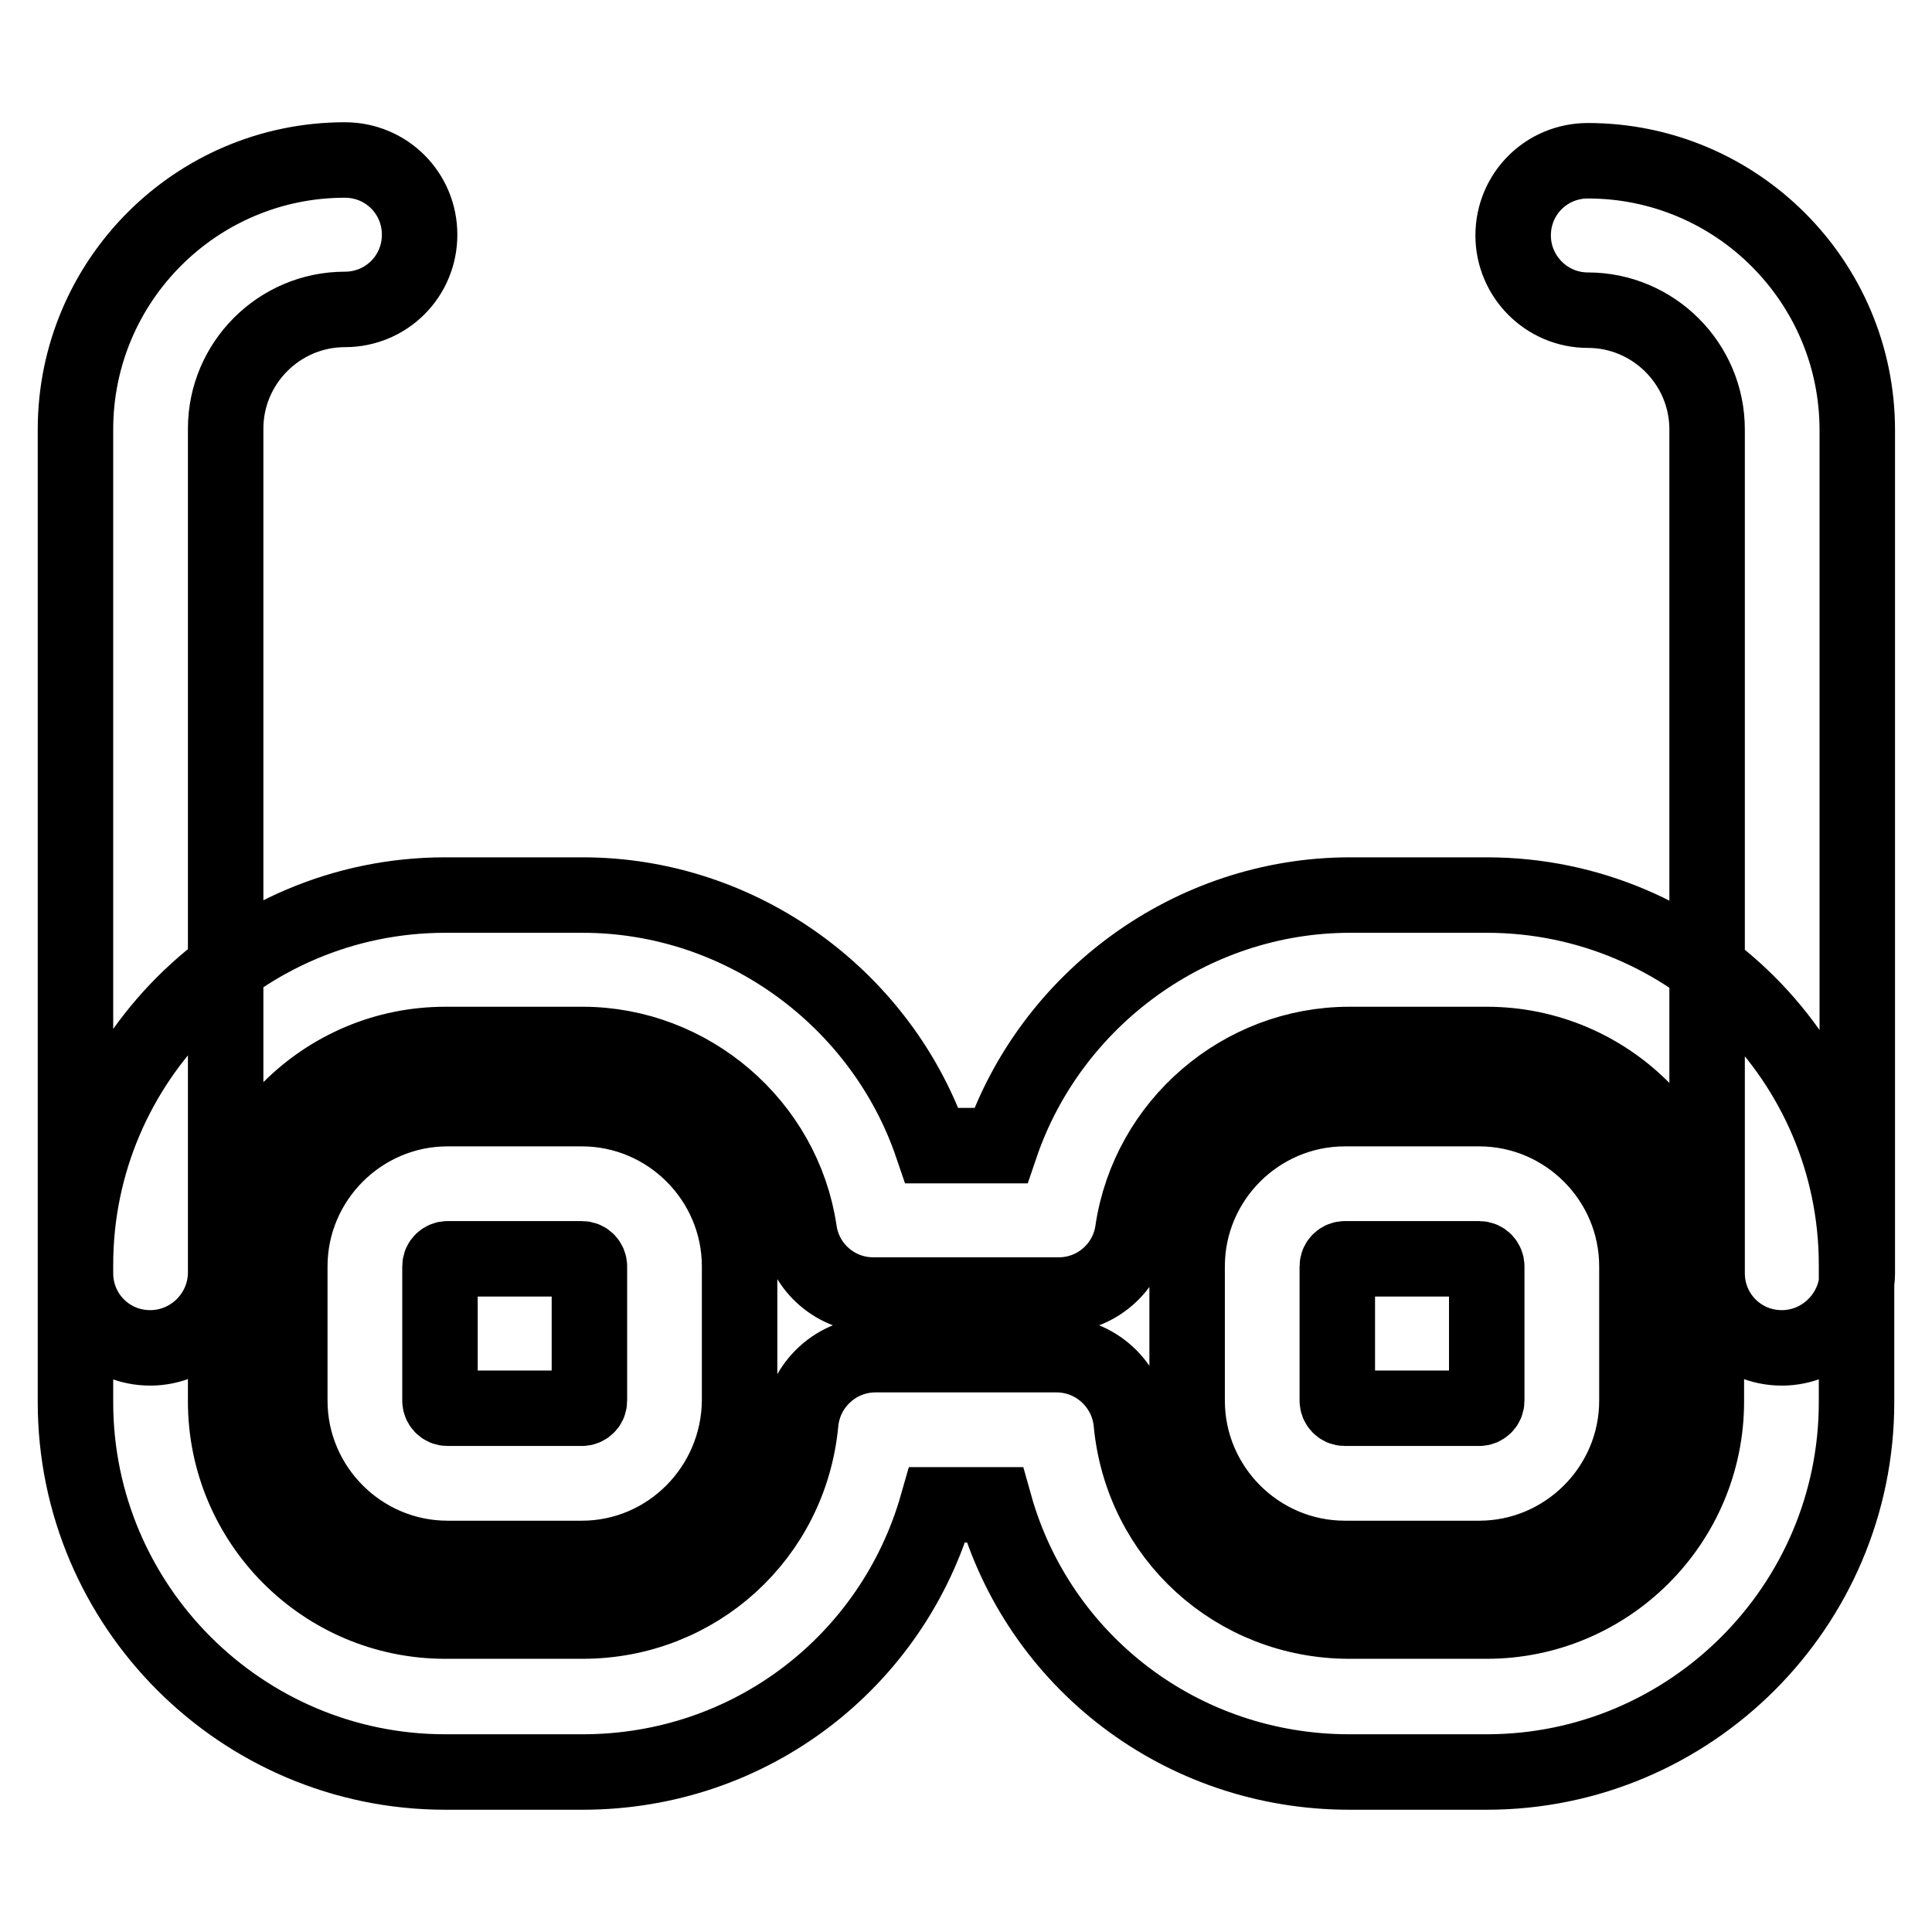 <?xml version="1.0" encoding="utf-8"?>
<!-- Svg Vector Icons : http://www.onlinewebfonts.com/icon -->
<!DOCTYPE svg PUBLIC "-//W3C//DTD SVG 1.1//EN" "http://www.w3.org/Graphics/SVG/1.1/DTD/svg11.dtd">
<svg version="1.1" xmlns="http://www.w3.org/2000/svg" xmlns:xlink="http://www.w3.org/1999/xlink" x="0px" y="0px" viewBox="0 0 256 256" enable-background="new 0 0 256 256" xml:space="preserve">
<g> <path stroke-width="10" fill-opacity="0" stroke="#000000"  d="M197,234.8h-18.2c-22.3,0-41.2-14.7-47-35.4h-7.6c-5.9,20.7-24.7,35.4-47,35.4H59c-27,0-49-22-49-49v-18.2 c0-27,22-49,49-49h18.2c21.1,0,39.7,13.8,46.3,33.2h9.1c6.6-19.4,25.2-33.2,46.3-33.2H197c27,0,49,22,49,49v18.2 C246,212.8,224,234.8,197,234.8z M116,179.5h24c5.1,0,9.4,3.9,9.9,9c1.4,15,13.8,26.3,28.9,26.3H197c16,0,29.1-13,29.1-29.1v-18.2 c0-16-13-29.1-29.1-29.1h-18.2c-14.3,0-26.6,10.6-28.7,24.7c-0.7,4.9-4.9,8.5-9.8,8.5h-24.6c-4.9,0-9.1-3.6-9.8-8.5 c-2.1-14.1-14.5-24.7-28.7-24.7H59c-16,0-29.1,13-29.1,29.1v18.2c0,16,13,29.1,29.1,29.1h18.2c15.1,0,27.5-11.3,28.9-26.3 C106.6,183.4,110.9,179.5,116,179.5z M77.1,206.5H59.3c-11.5,0-20.9-9.4-20.9-20.9v-17.8c0-11.5,9.4-20.9,20.9-20.9h17.8 c11.5,0,20.9,9.4,20.9,20.9v17.8C97.9,197.1,88.6,206.5,77.1,206.5z M59.3,166.8c-0.5,0-1,0.4-1,1v17.8c0,0.5,0.4,1,1,1h17.8 c0.5,0,1-0.4,1-1v-17.8c0-0.5-0.4-1-1-1H59.3z M196,206.5h-17.8c-11.5,0-20.9-9.4-20.9-20.9v-17.8c0-11.5,9.4-20.9,20.9-20.9H196 c11.5,0,20.9,9.4,20.9,20.9v17.8C216.9,197.1,207.5,206.5,196,206.5z M178.2,166.8c-0.5,0-1,0.4-1,1v17.8c0,0.5,0.4,1,1,1H196 c0.5,0,1-0.4,1-1v-17.8c0-0.5-0.4-1-1-1H178.2z M19.9,178.6c-5.5,0-9.9-4.4-9.9-9.9V56.9c0-19.7,16-35.7,35.7-35.7 c5.5,0,9.9,4.4,9.9,9.9c0,5.5-4.4,9.9-9.9,9.9c-8.7,0-15.8,7.1-15.8,15.8v111.8C29.9,174.1,25.4,178.6,19.9,178.6z M236.1,178.6 c-5.5,0-9.9-4.4-9.9-9.9V56.9c0-8.7-7.1-15.8-15.8-15.8c-5.5,0-9.9-4.5-9.9-9.9c0-5.5,4.4-9.9,9.9-9.9c19.7,0,35.7,16,35.7,35.7 v111.8C246,174.1,241.6,178.6,236.1,178.6z"/></g>
</svg>